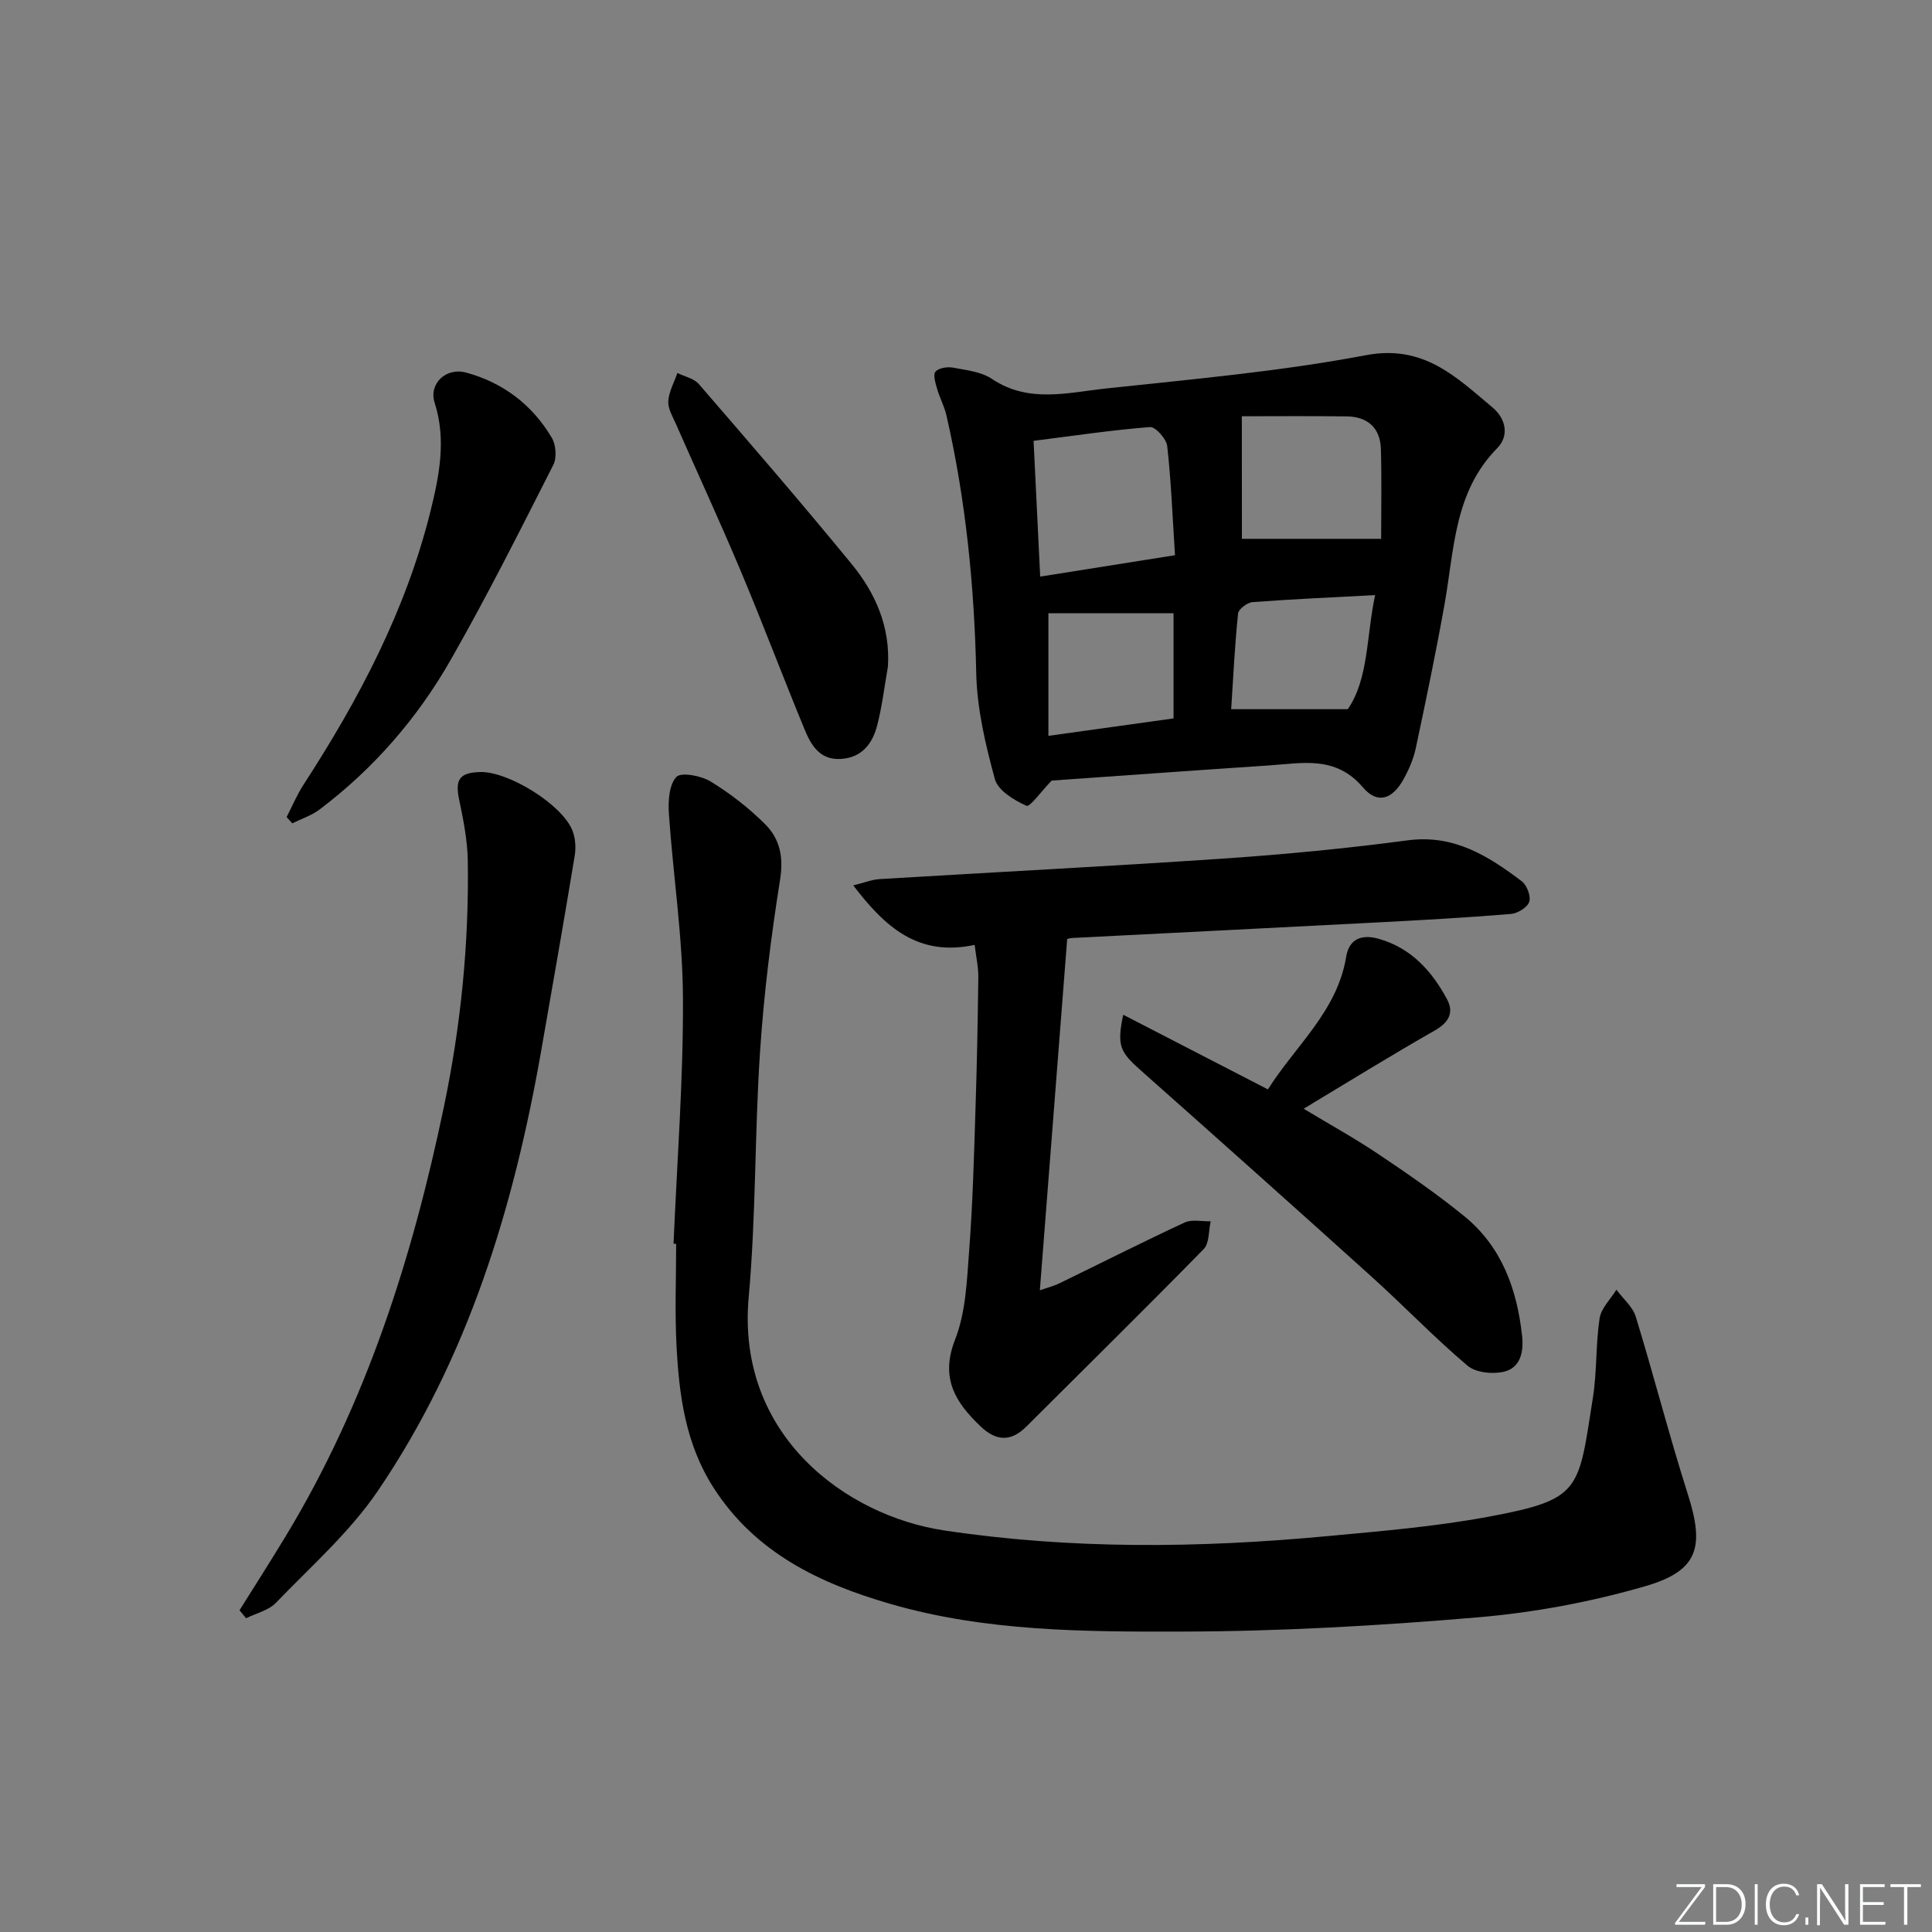 <svg enable-background="new 0 0 400 400" viewBox="0 0 400 400" xmlns="http://www.w3.org/2000/svg"><rect x="0" y="0" width="400" height="400" fill="#808080" stroke="none"/><g fill="#fafbfc"><path d="m346.9 398 5.4-7.3h-5.2v-.6h5.9v.6l-5.4 7.2h5.5l-.1.6h-6.2v-.5z"/><path d="m354.7 390.1h2.8c2.3 0 3.9 1.6 3.9 4.1s-1.6 4.3-3.9 4.3h-2.8zm.6 7.8h2c2.2 0 3.3-1.6 3.3-3.6 0-1.8-1-3.6-3.3-3.6h-2z"/><path d="m363.9 390.1v8.4h-.6v-8.4z"/><path d="m372.5 396.3c-.4 1.3-1.4 2.3-3.2 2.3-2.4 0-3.7-1.9-3.7-4.3 0-2.3 1.2-4.3 3.7-4.3 1.8 0 2.9 1 3.2 2.4h-.6c-.4-1.1-1.1-1.8-2.5-1.8-2.1 0-3 1.9-3 3.7s.9 3.7 3 3.7c1.4 0 2.1-.7 2.5-1.7z"/><path d="m373.8 398.5v-1.5h.6v1.5z"/><path d="m376.2 398.5v-8.4h1c1.3 2 4.4 6.7 4.9 7.6-.1-1.2-.1-2.4-.1-3.8v-3.8h.7v8.4h-.9c-1.2-1.9-4.4-6.8-5-7.7.1 1.1 0 2.3 0 3.9v3.9h-.6z"/><path d="m390 394.4h-4.3v3.5h4.7l-.1.6h-5.2v-8.4h5.1v.6h-4.5v3.1h4.3z"/><path d="m394.2 390.7h-2.8v-.6h6.3v.6h-2.8v7.8h-.7z"/></g><path d="m139.45 257.49c.72-16.95 2.03-33.9 1.95-50.84-.06-12.72-2.04-25.42-2.91-38.14-.18-2.6.02-6.01 1.54-7.65.98-1.05 5.14-.26 7.11.95 4.07 2.49 7.94 5.5 11.31 8.87 3 3 3.81 6.77 3.06 11.43-1.88 11.79-3.36 23.69-4.15 35.6-1.13 16.93-.82 33.96-2.35 50.84-2.59 28.65 20.17 45.26 40.47 48.31 26.32 3.95 52.71 3.66 79.12 1.2 11.23-1.05 22.53-1.98 33.6-4.04 19.3-3.59 18.56-5.42 21.6-24.69.85-5.4.56-10.97 1.38-16.38.32-2.11 2.27-3.96 3.48-5.93 1.37 1.85 3.37 3.52 4.01 5.59 3.74 12.2 6.9 24.57 10.77 36.73 3.5 10.97 2.2 15.88-8.82 19.07-11.23 3.25-22.96 5.45-34.61 6.44-20.36 1.73-40.84 2.91-61.27 2.95-20.23.05-40.65-.01-60.37-5.72-14.59-4.23-27.94-10.52-36.64-24.07-5.83-9.09-7.14-19.18-7.67-29.49-.36-6.98-.07-13.99-.07-20.99-.17-.03-.36-.03-.54-.04z" fill="#010000"/><path d="m217.73 161.61c-2.13 2.2-4.49 5.54-5.21 5.22-2.56-1.14-5.9-3.17-6.54-5.52-1.95-7.14-3.7-14.56-3.86-21.91-.39-18.02-2.15-35.8-6.16-53.36-.43-1.9-1.41-3.68-1.95-5.56-.33-1.17-.87-2.9-.33-3.53.67-.77 2.44-1.05 3.6-.84 2.76.52 5.86.84 8.09 2.34 7.61 5.1 15.73 2.82 23.62 1.98 17.98-1.93 36.07-3.53 53.81-6.89 11.94-2.26 18.68 4.51 26.21 10.82 2.72 2.28 3.55 5.82.96 8.44-8.97 9.11-8.87 21.06-10.91 32.41-1.78 9.95-3.84 19.85-5.95 29.74-.48 2.24-1.44 4.44-2.56 6.45-2.29 4.09-5.37 5.14-8.36 1.63-5.67-6.67-12.61-5.01-19.53-4.55-15.23 1.01-30.46 2.12-44.93 3.13zm25.54-46.66c-.52-8.09-.8-15.37-1.61-22.6-.17-1.49-2.43-4.02-3.57-3.93-7.87.61-15.69 1.79-24.1 2.85.46 9.4.9 18.43 1.37 28.11 9.42-1.49 18.34-2.9 27.91-4.43zm13.85-3.39h28.83c0-5.77.13-12.18-.05-18.58-.12-4.36-2.72-6.71-7.05-6.77-7.55-.1-15.1-.03-21.74-.03.01 9.46.01 17.43.01 25.38zm-14.15 37.18c0-7.43 0-14.79 0-21.77-9.09 0-17.6 0-25.91 0v25.38c9.03-1.26 17.41-2.43 25.91-3.61zm36.08-1.91c4.32-6.32 3.81-14.9 5.65-23.62-8.94.48-17.16.83-25.36 1.45-1.1.08-2.92 1.45-3.01 2.37-.68 6.53-.99 13.09-1.43 19.8z" fill="#010000"/><path d="m220.95 194.41c-1.89 24.23-3.75 48.12-5.66 72.73 1.69-.59 2.89-.88 3.98-1.41 8.66-4.21 17.25-8.56 25.99-12.62 1.51-.7 3.59-.2 5.4-.26-.45 1.95-.25 4.53-1.44 5.75-12.12 12.38-24.47 24.52-36.73 36.76-3.25 3.25-6.32 2.98-9.5-.07-5.22-4.98-8.37-9.99-5.24-17.97 2.24-5.72 2.44-12.35 2.92-18.62.73-9.62.98-19.27 1.29-28.92.3-9.14.48-18.29.59-27.44.03-2.07-.45-4.14-.76-6.71-11.67 2.5-18.51-3.64-25.13-12.32 2.37-.58 3.89-1.21 5.44-1.3 23.72-1.44 47.47-2.64 71.18-4.25 12.76-.87 25.51-2.1 38.19-3.78 9.55-1.26 16.66 3.23 23.6 8.48 1.06.8 1.93 3.11 1.54 4.26-.4 1.17-2.42 2.4-3.82 2.51-9.27.76-18.56 1.28-27.85 1.76-20.93 1.1-41.85 2.13-62.78 3.2-.64.03-1.26.23-1.21.22z" fill="#010000"/><path d="m49.59 333.39c3.22-5.15 6.5-10.27 9.64-15.47 16.62-27.49 26.17-57.56 32.68-88.79 3.51-16.82 5.21-33.8 4.94-50.96-.07-4.23-.93-8.5-1.8-12.67-.85-4.1.07-5.54 4.36-5.66 5.8-.16 16.91 6.68 19.08 12.05.65 1.59.78 3.61.49 5.33-2.21 13.39-4.56 26.77-6.9 40.14-5.68 32.52-15.13 63.76-33.85 91.31-5.82 8.56-13.85 15.64-21.11 23.18-1.52 1.58-4.09 2.15-6.17 3.19-.46-.54-.91-1.1-1.36-1.65z" fill="#010000"/><path d="m269.91 229.55c5.3 3.2 10.52 6.08 15.46 9.39 6.07 4.07 12.11 8.24 17.77 12.84 7.79 6.34 10.96 15.16 12 24.89.35 3.26-.39 6.5-3.7 7.31-2.34.58-5.86.23-7.58-1.21-6.85-5.79-13.08-12.29-19.74-18.31-15.92-14.37-31.93-28.65-47.97-42.88-4.28-3.8-4.94-5.08-3.6-11.49 10.03 5.18 19.77 10.2 29.96 15.46 5.65-9.01 14.34-16.12 16.2-27.45.64-3.9 3.41-4.67 6.74-3.73 6.69 1.89 11.01 6.67 14.15 12.53 1.47 2.74.38 4.78-2.54 6.45-9.05 5.15-17.9 10.64-27.15 16.2z" fill="#010000"/><path d="m59.34 169.17c1.16-2.25 2.14-4.62 3.52-6.74 11.44-17.63 21.18-36.07 26.27-56.6 1.82-7.34 3.31-14.81.85-22.48-1.24-3.87 2.34-7.34 6.49-6.22 7.67 2.07 13.72 6.67 17.77 13.5.87 1.46 1.07 4.14.32 5.62-6.9 13.58-13.73 27.22-21.29 40.44-6.89 12.06-15.95 22.48-27.11 30.91-1.66 1.25-3.76 1.92-5.65 2.86-.38-.42-.77-.85-1.17-1.29z" fill="#010000"/><path d="m183.83 138.04c-.72 4.07-1.19 8.2-2.23 12.19-.97 3.73-3.15 6.64-7.52 6.9-4.38.26-6.17-2.88-7.51-6.14-4.49-10.88-8.64-21.9-13.2-32.75-4.31-10.25-8.98-20.35-13.46-30.53-.67-1.51-1.65-3.15-1.55-4.67.14-1.98 1.22-3.88 1.89-5.82 1.5.75 3.42 1.12 4.43 2.29 10.65 12.32 21.3 24.64 31.62 37.24 4.96 6.04 8.06 13.04 7.53 21.29z" fill="#010000"/></svg>